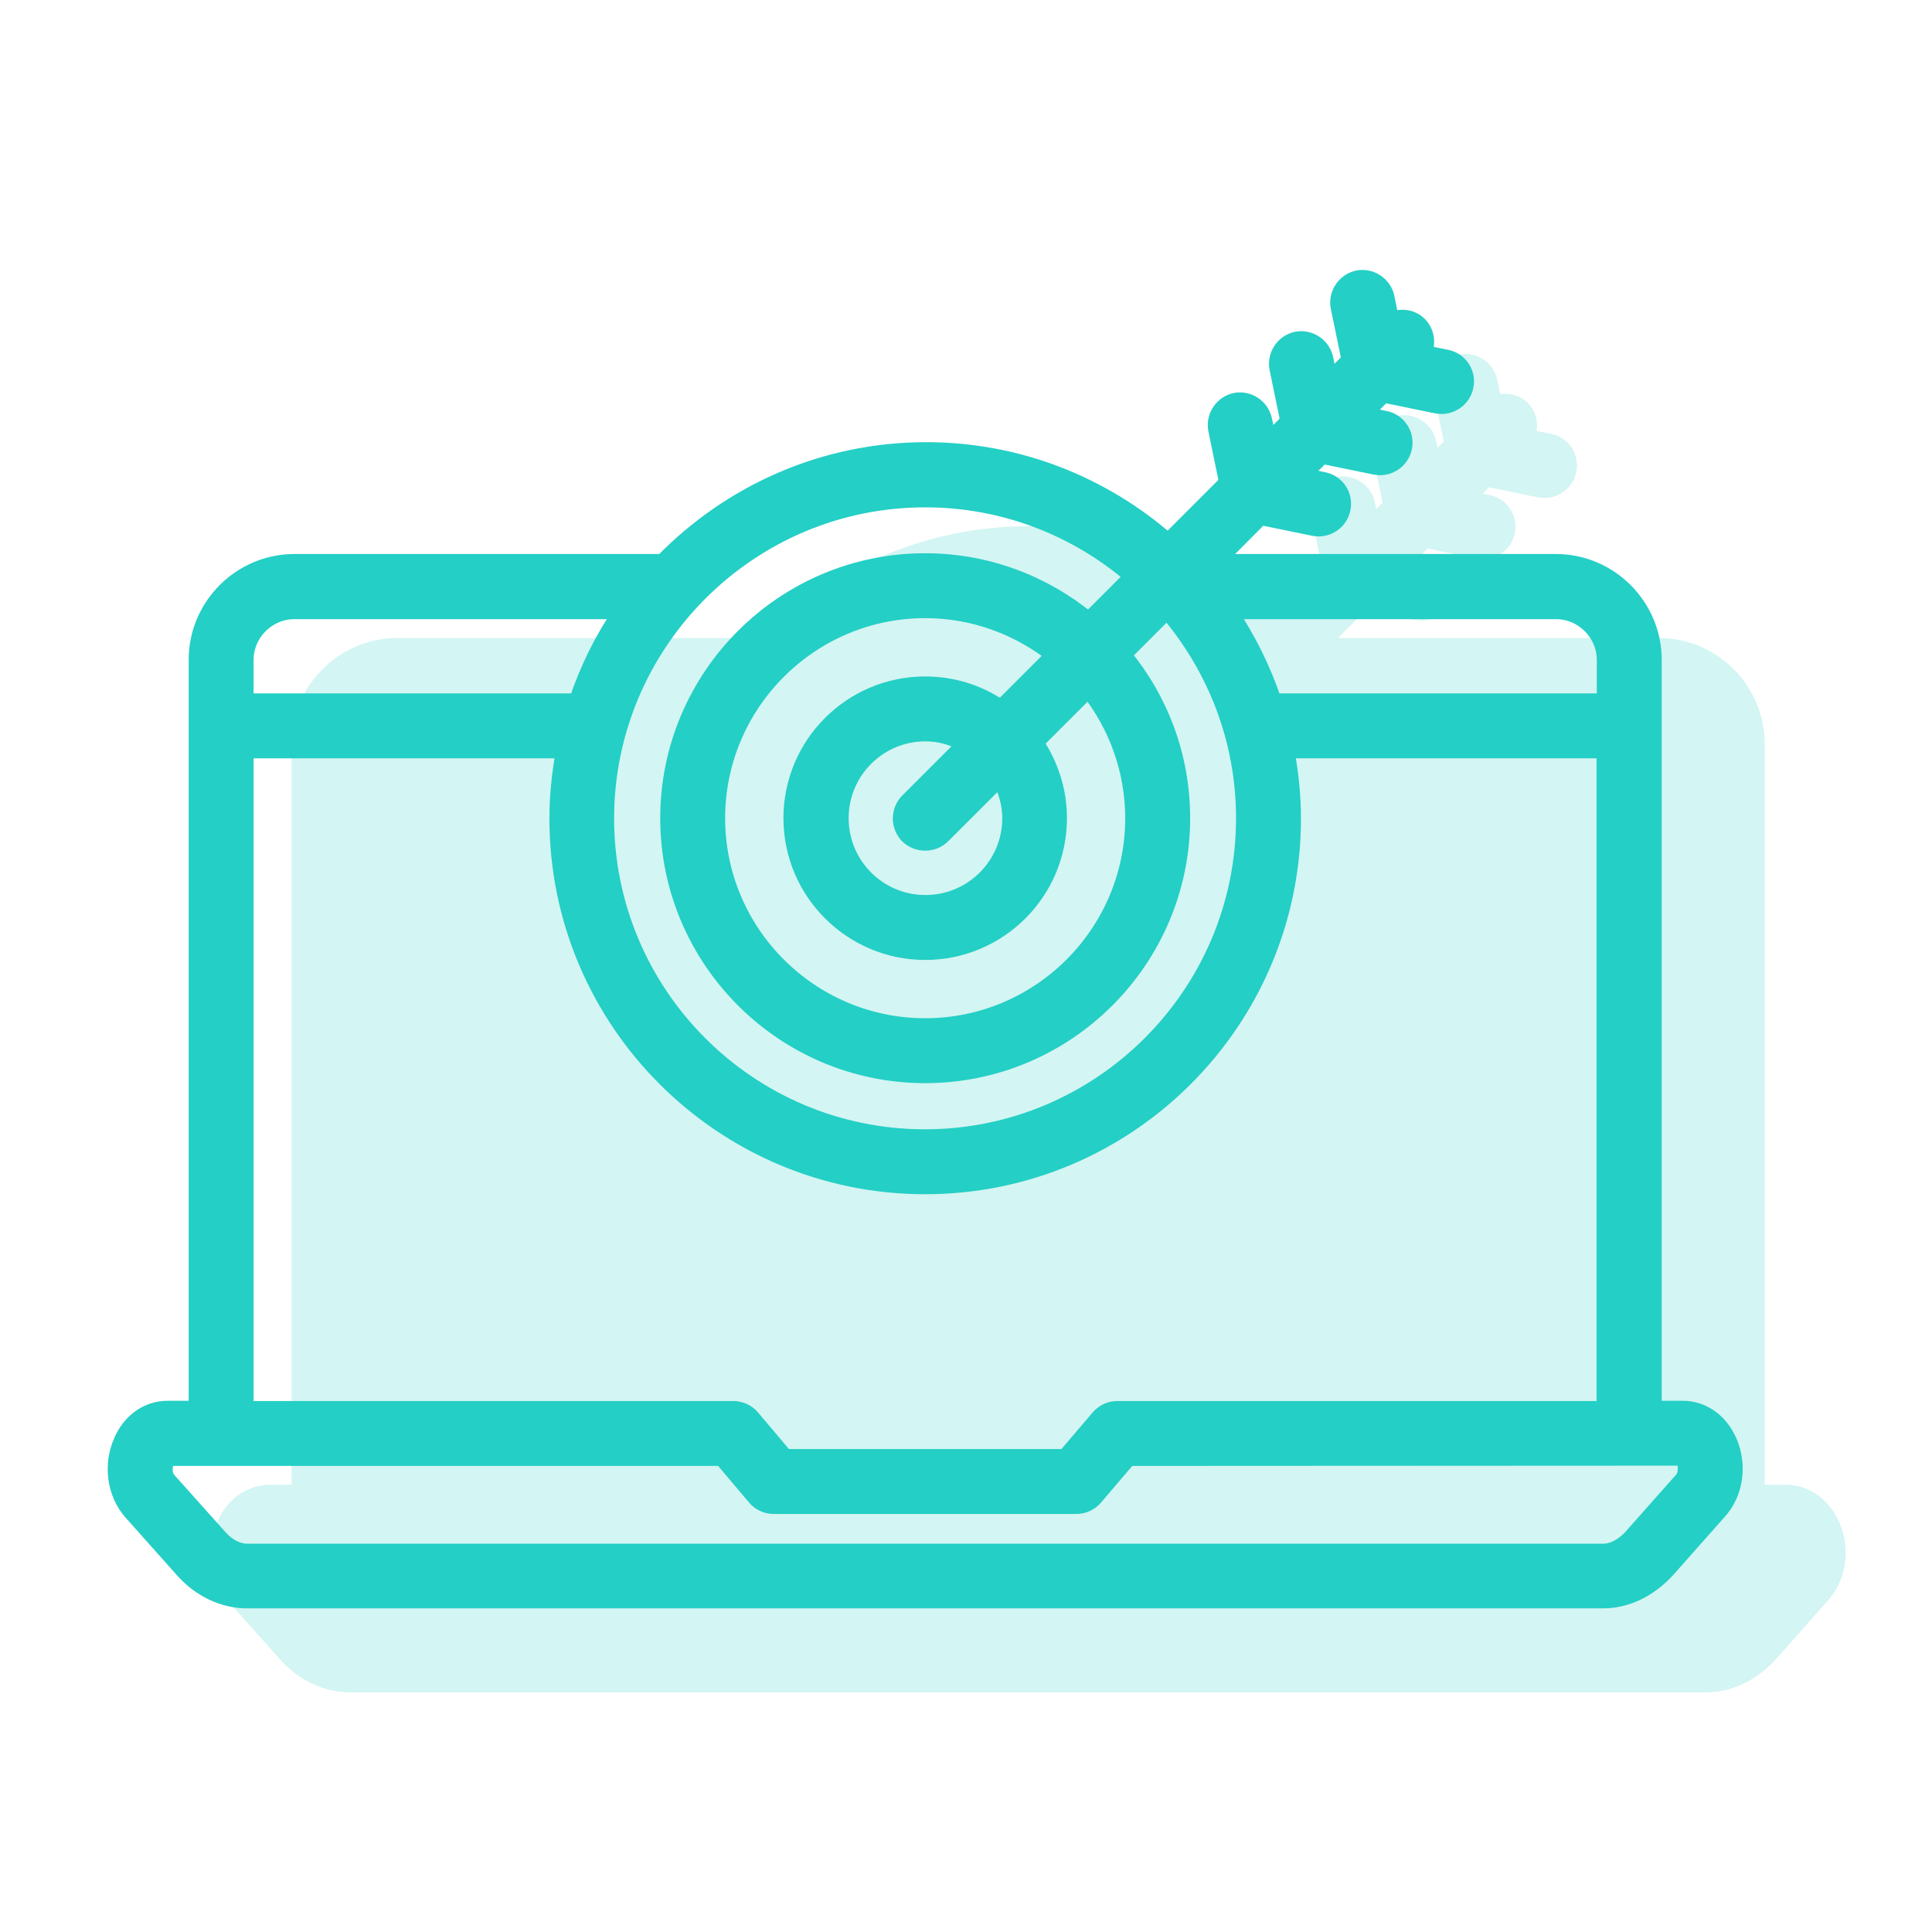<svg width="61" height="61" viewBox="0 0 61 61" fill="none" xmlns="http://www.w3.org/2000/svg">
<path d="M54.589 45.499C54.301 44.86 53.758 44.477 53.119 44.477H52.216V20.833C52.216 19.132 50.826 17.742 49.125 17.742H38.397L39.803 16.328L41.473 16.671C41.529 16.679 41.577 16.687 41.632 16.687C41.992 16.687 42.319 16.432 42.391 16.064C42.479 15.641 42.208 15.233 41.784 15.154L41.121 15.018L41.744 14.395L43.414 14.738C43.47 14.746 43.517 14.754 43.573 14.754C43.933 14.754 44.26 14.499 44.332 14.131C44.42 13.716 44.148 13.3 43.725 13.221L43.062 13.085L43.685 12.462L45.355 12.805C45.411 12.813 45.459 12.821 45.514 12.821C45.874 12.821 46.201 12.566 46.273 12.198C46.361 11.783 46.09 11.367 45.666 11.288L44.947 11.144C45.091 10.856 45.051 10.497 44.812 10.249C44.572 10.009 44.212 9.97 43.925 10.113L43.781 9.394C43.693 8.979 43.286 8.707 42.87 8.787C42.455 8.875 42.184 9.283 42.263 9.698L42.607 11.367L41.984 11.991L41.848 11.328C41.76 10.912 41.353 10.64 40.938 10.72C40.522 10.808 40.251 11.216 40.33 11.631L40.674 13.3L40.051 13.924L39.915 13.261C39.827 12.845 39.42 12.574 39.004 12.653C38.589 12.741 38.318 13.149 38.397 13.564L38.741 15.233L36.88 17.095C34.835 15.305 32.167 14.211 29.243 14.211C25.984 14.211 23.037 15.569 20.92 17.742H9.298C7.596 17.742 6.207 19.132 6.207 20.833V44.477H5.296C4.673 44.477 4.122 44.852 3.842 45.491C3.499 46.25 3.627 47.153 4.146 47.744L5.783 49.581C6.326 50.188 7.061 50.532 7.796 50.532H50.611C51.346 50.532 52.056 50.196 52.632 49.573L54.253 47.744C54.796 47.161 54.924 46.258 54.589 45.499ZM49.125 19.299C49.972 19.299 50.667 19.994 50.667 20.841V22.143H40.219C39.875 21.128 39.404 20.17 38.813 19.299H49.125ZM29.211 15.769C31.712 15.769 33.996 16.687 35.753 18.197L34.371 19.579C32.966 18.421 31.168 17.718 29.211 17.718C24.738 17.718 21.096 21.36 21.096 25.833C21.096 30.306 24.738 33.949 29.211 33.949C33.685 33.949 37.327 30.306 37.327 25.833C37.327 23.876 36.632 22.079 35.466 20.673L36.848 19.291C38.357 21.057 39.276 23.333 39.276 25.833C39.276 31.385 34.755 35.906 29.203 35.906C23.652 35.906 19.139 31.393 19.139 25.833C19.147 20.29 23.66 15.769 29.211 15.769ZM28.66 26.384C28.812 26.536 29.012 26.608 29.211 26.608C29.411 26.608 29.611 26.536 29.763 26.384L31.568 24.579C31.767 24.955 31.895 25.378 31.895 25.833C31.895 27.311 30.697 28.509 29.219 28.509C27.742 28.509 26.544 27.311 26.544 25.833C26.544 24.356 27.742 23.157 29.219 23.157C29.675 23.157 30.098 23.285 30.474 23.485L28.668 25.29C28.365 25.594 28.365 26.081 28.66 26.384ZM31.6 22.351C30.921 21.879 30.098 21.608 29.211 21.608C26.879 21.608 24.986 23.501 24.986 25.833C24.986 28.166 26.887 30.059 29.211 30.059C31.544 30.059 33.437 28.166 33.437 25.833C33.437 24.947 33.157 24.124 32.694 23.445L34.364 21.776C35.242 22.894 35.777 24.3 35.777 25.833C35.777 29.452 32.83 32.399 29.211 32.399C25.593 32.399 22.645 29.452 22.645 25.833C22.645 22.215 25.593 19.267 29.211 19.267C30.745 19.267 32.151 19.802 33.269 20.681L31.6 22.351ZM7.756 20.841C7.756 19.994 8.451 19.299 9.298 19.299H19.618C19.027 20.17 18.548 21.128 18.212 22.143H7.756V20.841ZM7.756 23.693H17.805C17.677 24.387 17.597 25.106 17.597 25.841C17.597 32.248 22.805 37.456 29.211 37.456C35.618 37.456 40.826 32.248 40.826 25.841C40.826 25.106 40.746 24.387 40.618 23.693H50.659V44.485H35.282C35.058 44.485 34.843 44.581 34.691 44.756L33.629 46.002H24.794L23.74 44.756C23.596 44.581 23.372 44.485 23.149 44.485H7.756V23.693ZM53.119 46.713C53.111 46.713 53.111 46.713 53.119 46.713L51.497 48.543C51.226 48.83 50.914 48.99 50.619 48.99H7.804C7.509 48.99 7.189 48.83 6.941 48.551L5.304 46.721C5.224 46.626 5.184 46.466 5.208 46.298C5.232 46.13 5.304 46.042 5.296 46.034H22.789L23.844 47.281C23.987 47.456 24.211 47.552 24.435 47.552H33.98C34.204 47.552 34.419 47.456 34.571 47.281L35.634 46.034L51.425 46.026H51.441H51.457H53.103C53.127 46.042 53.199 46.13 53.223 46.29C53.231 46.418 53.215 46.602 53.119 46.713Z" fill="#24CFC5"/>
<path d="M53.119 46.713C53.111 46.713 53.111 46.713 53.119 46.713ZM53.119 46.713L51.497 48.543C51.226 48.83 50.914 48.99 50.619 48.99H7.804C7.509 48.99 7.189 48.83 6.941 48.551L5.304 46.721C5.224 46.626 5.184 46.466 5.208 46.298C5.232 46.13 5.304 46.042 5.296 46.034H22.789L23.844 47.281C23.987 47.456 24.211 47.552 24.435 47.552H33.98C34.204 47.552 34.419 47.456 34.571 47.281L35.634 46.034L51.425 46.026H51.441H51.457H53.103C53.127 46.042 53.199 46.13 53.223 46.29C53.231 46.418 53.215 46.602 53.119 46.713ZM54.589 45.499C54.301 44.86 53.758 44.477 53.119 44.477H52.216V20.833C52.216 19.132 50.826 17.742 49.125 17.742H38.397L39.803 16.328L41.473 16.671C41.529 16.679 41.577 16.687 41.632 16.687C41.992 16.687 42.319 16.432 42.391 16.064C42.479 15.641 42.208 15.233 41.784 15.154L41.121 15.018L41.744 14.395L43.414 14.738C43.47 14.746 43.517 14.754 43.573 14.754C43.933 14.754 44.26 14.499 44.332 14.131C44.42 13.716 44.148 13.3 43.725 13.221L43.062 13.085L43.685 12.462L45.355 12.805C45.411 12.813 45.459 12.821 45.514 12.821C45.874 12.821 46.201 12.566 46.273 12.198C46.361 11.783 46.09 11.367 45.666 11.288L44.947 11.144C45.091 10.856 45.051 10.497 44.812 10.249C44.572 10.009 44.212 9.97 43.925 10.113L43.781 9.394C43.693 8.979 43.286 8.707 42.87 8.787C42.455 8.875 42.184 9.283 42.263 9.698L42.607 11.367L41.984 11.991L41.848 11.328C41.76 10.912 41.353 10.64 40.938 10.72C40.522 10.808 40.251 11.216 40.33 11.631L40.674 13.3L40.051 13.924L39.915 13.261C39.827 12.845 39.42 12.574 39.004 12.653C38.589 12.741 38.318 13.149 38.397 13.564L38.741 15.233L36.88 17.095C34.835 15.305 32.167 14.211 29.243 14.211C25.984 14.211 23.037 15.569 20.92 17.742H9.298C7.596 17.742 6.207 19.132 6.207 20.833V44.477H5.296C4.673 44.477 4.122 44.852 3.842 45.491C3.499 46.25 3.627 47.153 4.146 47.744L5.783 49.581C6.326 50.188 7.061 50.532 7.796 50.532H50.611C51.346 50.532 52.056 50.196 52.632 49.573L54.253 47.744C54.796 47.161 54.924 46.258 54.589 45.499ZM49.125 19.299C49.972 19.299 50.667 19.994 50.667 20.841V22.143H40.219C39.875 21.128 39.404 20.17 38.813 19.299H49.125ZM29.211 15.769C31.712 15.769 33.996 16.687 35.753 18.197L34.371 19.579C32.966 18.421 31.168 17.718 29.211 17.718C24.738 17.718 21.096 21.36 21.096 25.833C21.096 30.306 24.738 33.949 29.211 33.949C33.685 33.949 37.327 30.306 37.327 25.833C37.327 23.876 36.632 22.079 35.466 20.673L36.848 19.291C38.357 21.057 39.276 23.333 39.276 25.833C39.276 31.385 34.755 35.906 29.203 35.906C23.652 35.906 19.139 31.393 19.139 25.833C19.147 20.29 23.66 15.769 29.211 15.769ZM28.66 26.384C28.812 26.536 29.012 26.608 29.211 26.608C29.411 26.608 29.611 26.536 29.762 26.384L31.568 24.579C31.767 24.955 31.895 25.378 31.895 25.833C31.895 27.311 30.697 28.509 29.219 28.509C27.742 28.509 26.544 27.311 26.544 25.833C26.544 24.356 27.742 23.157 29.219 23.157C29.675 23.157 30.098 23.285 30.474 23.485L28.668 25.29C28.365 25.594 28.365 26.081 28.66 26.384ZM31.6 22.351C30.921 21.879 30.098 21.608 29.211 21.608C26.879 21.608 24.986 23.501 24.986 25.833C24.986 28.166 26.887 30.059 29.211 30.059C31.544 30.059 33.437 28.166 33.437 25.833C33.437 24.947 33.157 24.124 32.694 23.445L34.364 21.776C35.242 22.894 35.777 24.3 35.777 25.833C35.777 29.452 32.83 32.399 29.211 32.399C25.593 32.399 22.645 29.452 22.645 25.833C22.645 22.215 25.593 19.267 29.211 19.267C30.745 19.267 32.151 19.802 33.269 20.681L31.6 22.351ZM7.756 20.841C7.756 19.994 8.451 19.299 9.298 19.299H19.618C19.027 20.17 18.548 21.128 18.212 22.143H7.756V20.841ZM7.756 23.693H17.805C17.677 24.387 17.597 25.106 17.597 25.841C17.597 32.248 22.805 37.456 29.211 37.456C35.618 37.456 40.826 32.248 40.826 25.841C40.826 25.106 40.746 24.387 40.618 23.693H50.659V44.485H35.282C35.058 44.485 34.843 44.581 34.691 44.756L33.629 46.002H24.794L23.74 44.756C23.596 44.581 23.372 44.485 23.149 44.485H7.756V23.693Z" stroke="#24CFC5" stroke-width="0.5"/>
<g opacity="0.2">
<path d="M57.839 48.152C57.551 47.513 57.008 47.129 56.369 47.129H55.466V23.485C55.466 21.784 54.076 20.394 52.375 20.394H41.647L43.053 18.98L44.723 19.324C44.779 19.332 44.827 19.34 44.882 19.34C45.242 19.34 45.569 19.084 45.641 18.717C45.729 18.293 45.458 17.886 45.034 17.806L44.371 17.67L44.994 17.047L46.664 17.391C46.72 17.399 46.767 17.407 46.823 17.407C47.183 17.407 47.51 17.151 47.582 16.784C47.67 16.368 47.398 15.953 46.975 15.873L46.312 15.737L46.935 15.114L48.605 15.458C48.661 15.466 48.709 15.473 48.764 15.473C49.124 15.473 49.451 15.218 49.523 14.851C49.611 14.435 49.34 14.02 48.916 13.94L48.197 13.796C48.341 13.509 48.301 13.149 48.062 12.902C47.822 12.662 47.462 12.622 47.175 12.766L47.031 12.047C46.943 11.631 46.536 11.36 46.12 11.44C45.705 11.528 45.434 11.935 45.513 12.35L45.857 14.02L45.234 14.643L45.098 13.98C45.01 13.565 44.603 13.293 44.188 13.373C43.772 13.461 43.501 13.868 43.58 14.283L43.924 15.953L43.301 16.576L43.165 15.913C43.077 15.498 42.67 15.226 42.254 15.306C41.839 15.394 41.568 15.801 41.647 16.216L41.991 17.886L40.13 19.747C38.085 17.958 35.417 16.863 32.493 16.863C29.234 16.863 26.287 18.221 24.17 20.394H12.548C10.847 20.394 9.457 21.784 9.457 23.485V47.129H8.546C7.923 47.129 7.372 47.505 7.092 48.144C6.749 48.902 6.877 49.805 7.396 50.396L9.033 52.233C9.576 52.84 10.311 53.184 11.046 53.184H53.861C54.596 53.184 55.306 52.848 55.882 52.225L57.503 50.396C58.046 49.813 58.174 48.91 57.839 48.152Z" fill="#24CFC5"/>
<path d="M53.917 23.493V24.795H43.469C43.125 23.781 42.654 22.822 42.063 21.952M39.003 20.849L37.621 22.231C36.216 21.073 34.418 20.37 32.461 20.37C27.988 20.37 24.346 24.012 24.346 28.486C24.346 32.959 27.988 36.601 32.461 36.601C36.935 36.601 40.577 32.959 40.577 28.486C40.577 26.529 39.882 24.731 38.716 23.326L40.098 21.944C41.607 23.709 42.526 25.985 42.526 28.486C42.526 34.037 38.005 38.558 32.453 38.558C26.902 38.558 22.389 34.045 22.389 28.486M34.818 27.232L33.013 29.037C32.861 29.189 32.661 29.261 32.461 29.261C32.262 29.261 32.062 29.189 31.91 29.037C31.615 28.733 31.615 28.246 31.918 27.942L33.724 26.137C33.348 25.938 32.925 25.81 32.469 25.81C30.992 25.81 29.794 27.008 29.794 28.486C29.794 29.963 30.992 31.162 32.469 31.162M32.461 32.711C30.137 32.711 28.236 30.818 28.236 28.486C28.236 26.153 30.129 24.26 32.461 24.26C33.348 24.26 34.171 24.532 34.85 25.003L36.519 23.334C35.401 22.455 33.995 21.92 32.461 21.92C28.843 21.92 25.895 24.867 25.895 28.486C25.895 32.104 28.843 35.052 32.461 35.052M35.944 26.097L37.614 24.428M11.006 23.493V24.795H21.462C21.798 23.781 22.277 22.822 22.868 21.952M21.055 26.345C20.927 27.04 20.847 27.759 20.847 28.494C20.847 34.9 26.055 40.108 32.461 40.108C38.868 40.108 44.076 34.9 44.076 28.494C44.076 27.759 43.996 27.04 43.868 26.345H53.909V47.137H38.532C38.308 47.137 38.093 47.233 37.941 47.409L36.879 48.655H28.044L26.99 47.409C26.846 47.233 26.622 47.137 26.399 47.137H11.006M56.369 49.366C56.361 49.366 56.361 49.366 56.369 49.366ZM56.369 49.366L54.747 51.195C54.476 51.483 54.164 51.642 53.869 51.642H11.054C10.759 51.642 10.439 51.483 10.191 51.203L8.554 49.374C8.554 49.374 8.434 49.118 8.458 48.95C8.482 48.783 8.554 48.695 8.546 48.687H26.039L27.094 49.933M56.369 49.366C56.465 49.254 56.481 49.07 56.473 48.942C56.449 48.783 56.377 48.695 56.353 48.679H54.707H54.691H54.675L38.884 48.687L37.821 49.933C37.669 50.109 37.454 50.204 37.23 50.204M57.839 48.152C57.551 47.513 57.008 47.129 56.369 47.129H55.466V23.485C55.466 21.784 54.076 20.394 52.375 20.394H41.647L43.053 18.98L44.723 19.324C44.779 19.332 44.827 19.34 44.882 19.34C45.242 19.34 45.569 19.084 45.641 18.717C45.729 18.293 45.458 17.886 45.034 17.806L44.371 17.67L44.994 17.047L46.664 17.391C46.72 17.399 46.767 17.407 46.823 17.407C47.183 17.407 47.51 17.151 47.582 16.784C47.67 16.368 47.398 15.953 46.975 15.873L46.312 15.737L46.935 15.114L48.605 15.458C48.661 15.466 48.709 15.473 48.764 15.473C49.124 15.473 49.451 15.218 49.523 14.851C49.611 14.435 49.34 14.02 48.916 13.94L48.197 13.796C48.341 13.509 48.301 13.149 48.062 12.902C47.822 12.662 47.462 12.622 47.175 12.766L47.031 12.047C46.943 11.631 46.536 11.36 46.12 11.44C45.705 11.528 45.434 11.935 45.513 12.35L45.857 14.02L45.234 14.643L45.098 13.98C45.01 13.565 44.603 13.293 44.188 13.373C43.772 13.461 43.501 13.868 43.58 14.283L43.924 15.953L43.301 16.576L43.165 15.913C43.077 15.498 42.67 15.226 42.254 15.306C41.839 15.394 41.568 15.801 41.647 16.216L41.991 17.886L40.13 19.747C38.085 17.958 35.417 16.863 32.493 16.863C29.234 16.863 26.287 18.221 24.17 20.394H12.548C10.847 20.394 9.457 21.784 9.457 23.485V47.129H8.546C7.923 47.129 7.372 47.505 7.092 48.144C6.749 48.902 6.877 49.805 7.396 50.396L9.033 52.233C9.576 52.84 10.311 53.184 11.046 53.184H53.861C54.596 53.184 55.306 52.848 55.882 52.225L57.503 50.396C58.046 49.813 58.174 48.91 57.839 48.152Z" stroke="#24CFC5" stroke-width="0.5"/>
</g>
</svg>
